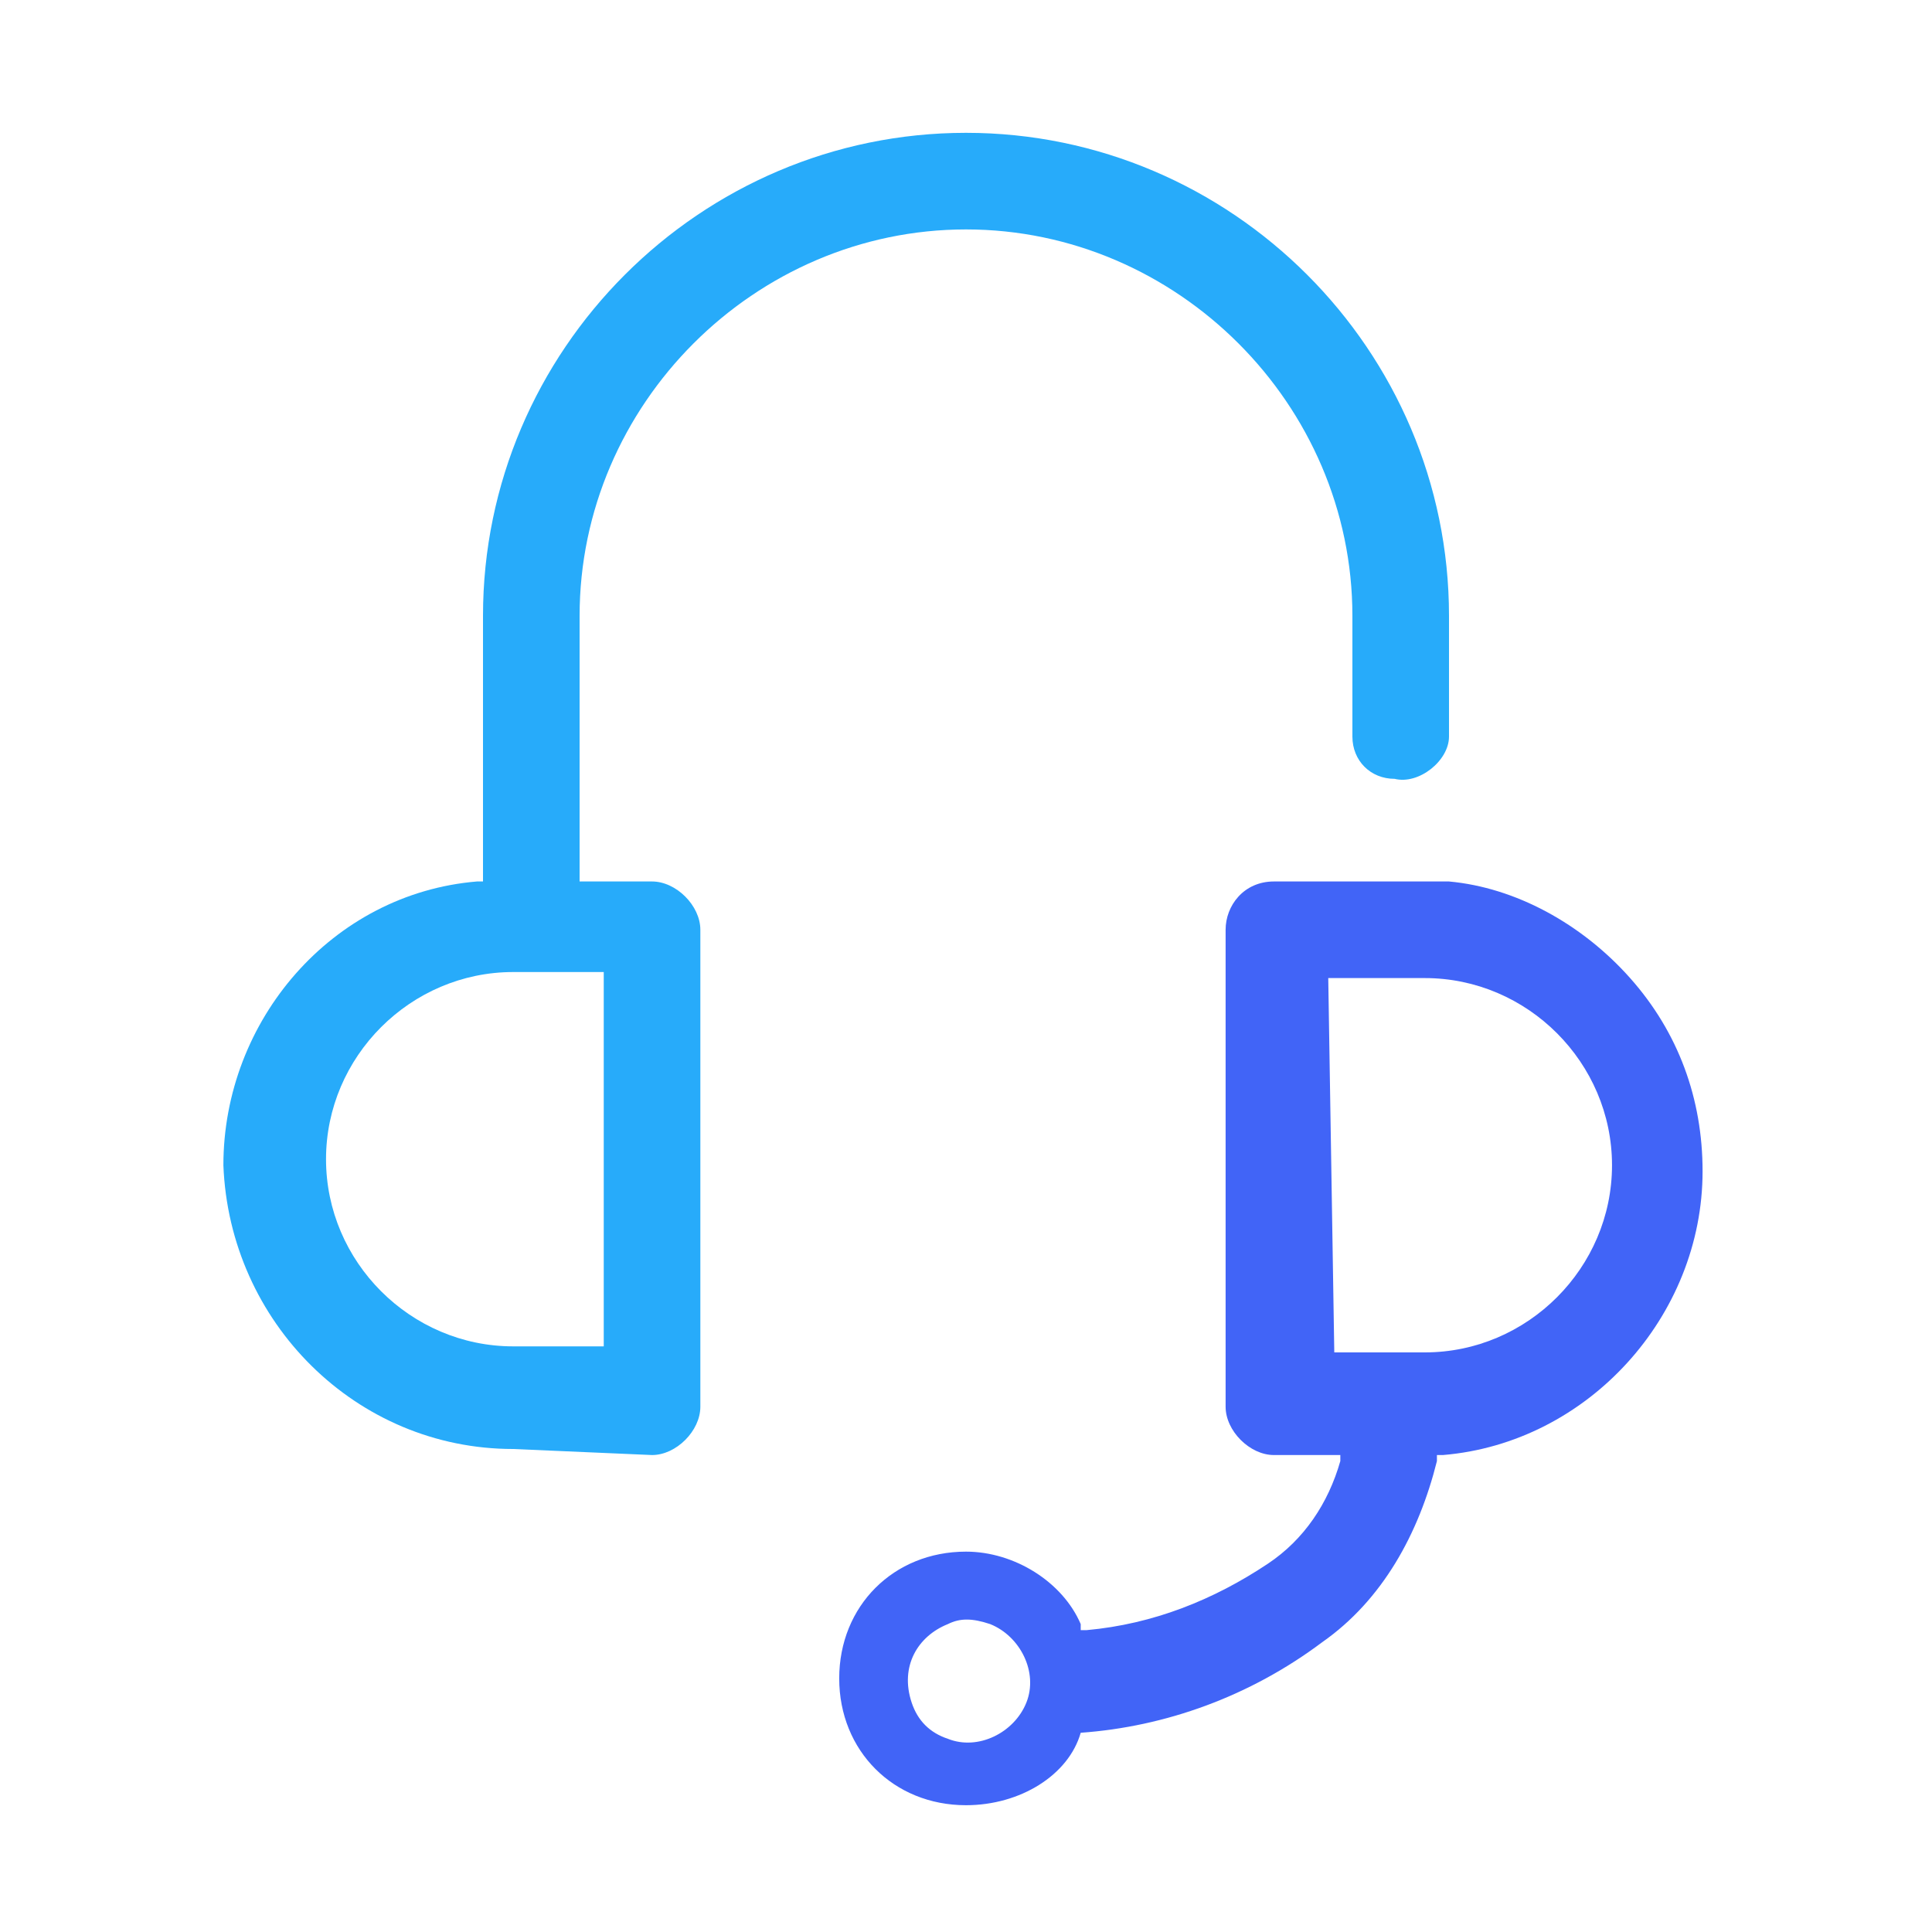 <?xml version="1.0" encoding="utf-8"?>
<!-- Generator: Adobe Illustrator 24.1.2, SVG Export Plug-In . SVG Version: 6.00 Build 0)  -->
<svg version="1.1" id="Layer_1" xmlns="http://www.w3.org/2000/svg" xmlns:xlink="http://www.w3.org/1999/xlink" x="0px" y="0px"
	 viewBox="0 0 32 32" style="enable-background:new 0 0 32 32;" xml:space="preserve">
<style type="text/css">
	.st0{fill:#4164F7;}
	.st1{fill:#27ABFA;}
</style>
<path class="st0" d="M16,29.9c-1.2,0-2.1-0.9-2.1-2.1s0.9-2.1,2.1-2.1c0.8,0,1.6,0.5,1.9,1.2V27H18c1.1-0.1,2.1-0.5,3-1.1
	c0.6-0.4,1-1,1.2-1.7l0-0.1h-1.1c-0.4,0-0.8-0.4-0.8-0.8v-7.9c0-0.4,0.3-0.8,0.8-0.8c0,0,0,0,0,0h2.9c1.1,0.1,2.2,0.7,3,1.6
	c0.8,0.9,1.2,2,1.2,3.2c0,2.4-1.9,4.5-4.3,4.7h-0.1v0.1c-0.3,1.2-0.9,2.3-1.9,3c-1.2,0.9-2.6,1.4-4,1.5l0,0l0,0
	C17.7,29.4,16.9,29.9,16,29.9z M15.7,26.9c-0.5,0.2-0.8,0.7-0.6,1.3c0.1,0.3,0.3,0.5,0.6,0.6c0.5,0.2,1.1-0.1,1.3-0.6
	c0.2-0.5-0.1-1.1-0.6-1.3C16.1,26.8,15.9,26.8,15.7,26.9z M22.1,22.4h1.5c1.7,0,3.1-1.4,3.1-3.1c0-1.7-1.4-3.1-3.1-3.1c0,0,0,0,0,0
	H22L22.1,22.4z"/>
<path class="st1" d="M8.5,24c-2.6,0-4.7-2.1-4.8-4.7c0-2.4,1.8-4.5,4.2-4.7H8v-4.4c0-4.4,3.6-8,8-8s8,3.6,8,8v2
	c0,0.4-0.5,0.8-0.9,0.7c-0.4,0-0.7-0.3-0.7-0.7v-2c0-3.5-2.9-6.4-6.4-6.4c-3.5,0-6.4,2.9-6.4,6.4c0,0,0,0,0,0v4.4h1.2
	c0.4,0,0.8,0.4,0.8,0.8l0,0v7.9c0,0.4-0.4,0.8-0.8,0.8L8.5,24z M8.5,16.1c-1.7,0-3.1,1.4-3.1,3.1c0,1.7,1.4,3.1,3.1,3.1H10v-6.2
	L8.5,16.1z"/>
</svg>
